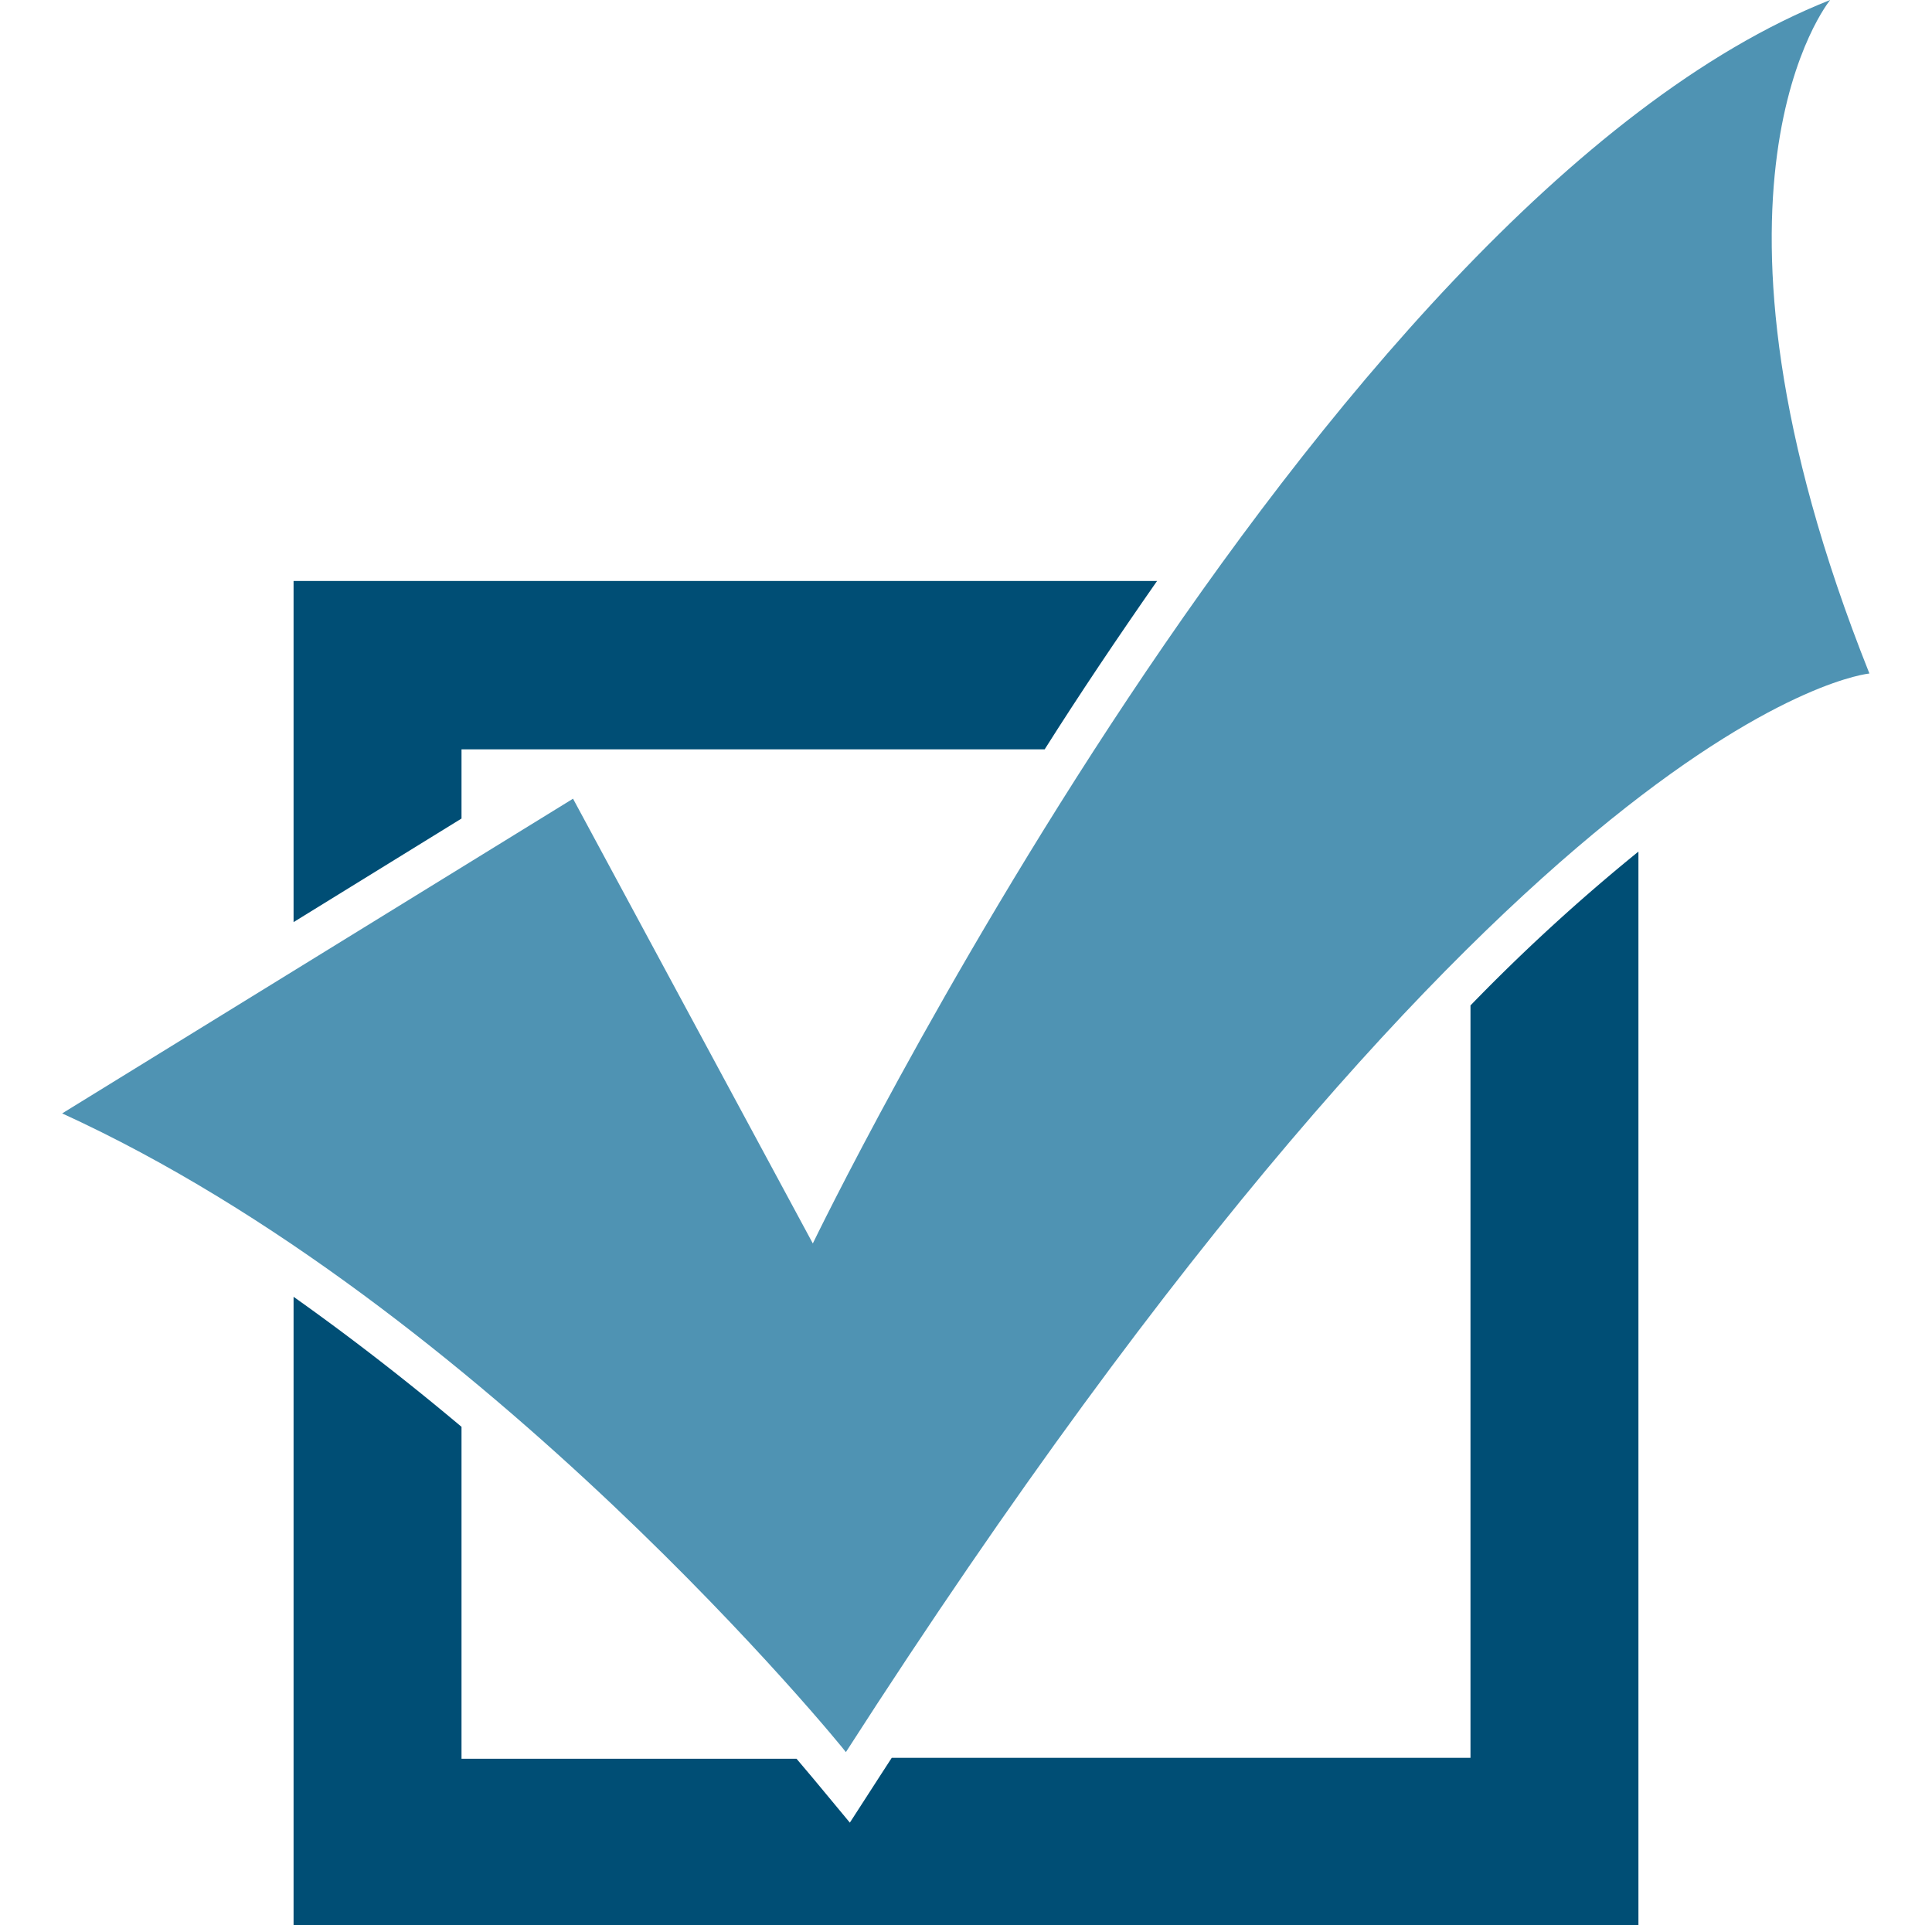 <svg id="Layer_1" data-name="Layer 1" xmlns="http://www.w3.org/2000/svg" viewBox="0 0 43.83 43.68"><title>Untitled-1</title><path d="M10.47,18.57V17H23.7c.79-1.25,1.65-2.53,2.55-3.82H6.66v7.74Z" style="fill:#004e75"/><path d="M33.36,22.81V39.88H20.23l-.24.37-.71,1.1-.83-1-.38-.45h-7.6V32.37c-1.19-1-2.47-2-3.81-2.95V43.7H37.17V19.32A43.12,43.12,0,0,0,33.36,22.81Z" style="fill:#004e75"/><path d="M1.41,25.26,13,18.12l5.44,10.09S29.82,4.63,41.52,0c0,0-3.51,4.25.89,15.28,0,0-7.95.71-23.22,24.47C19.19,39.73,11,29.64,1.41,25.26Z" style="fill:#4f93b3"/></svg>